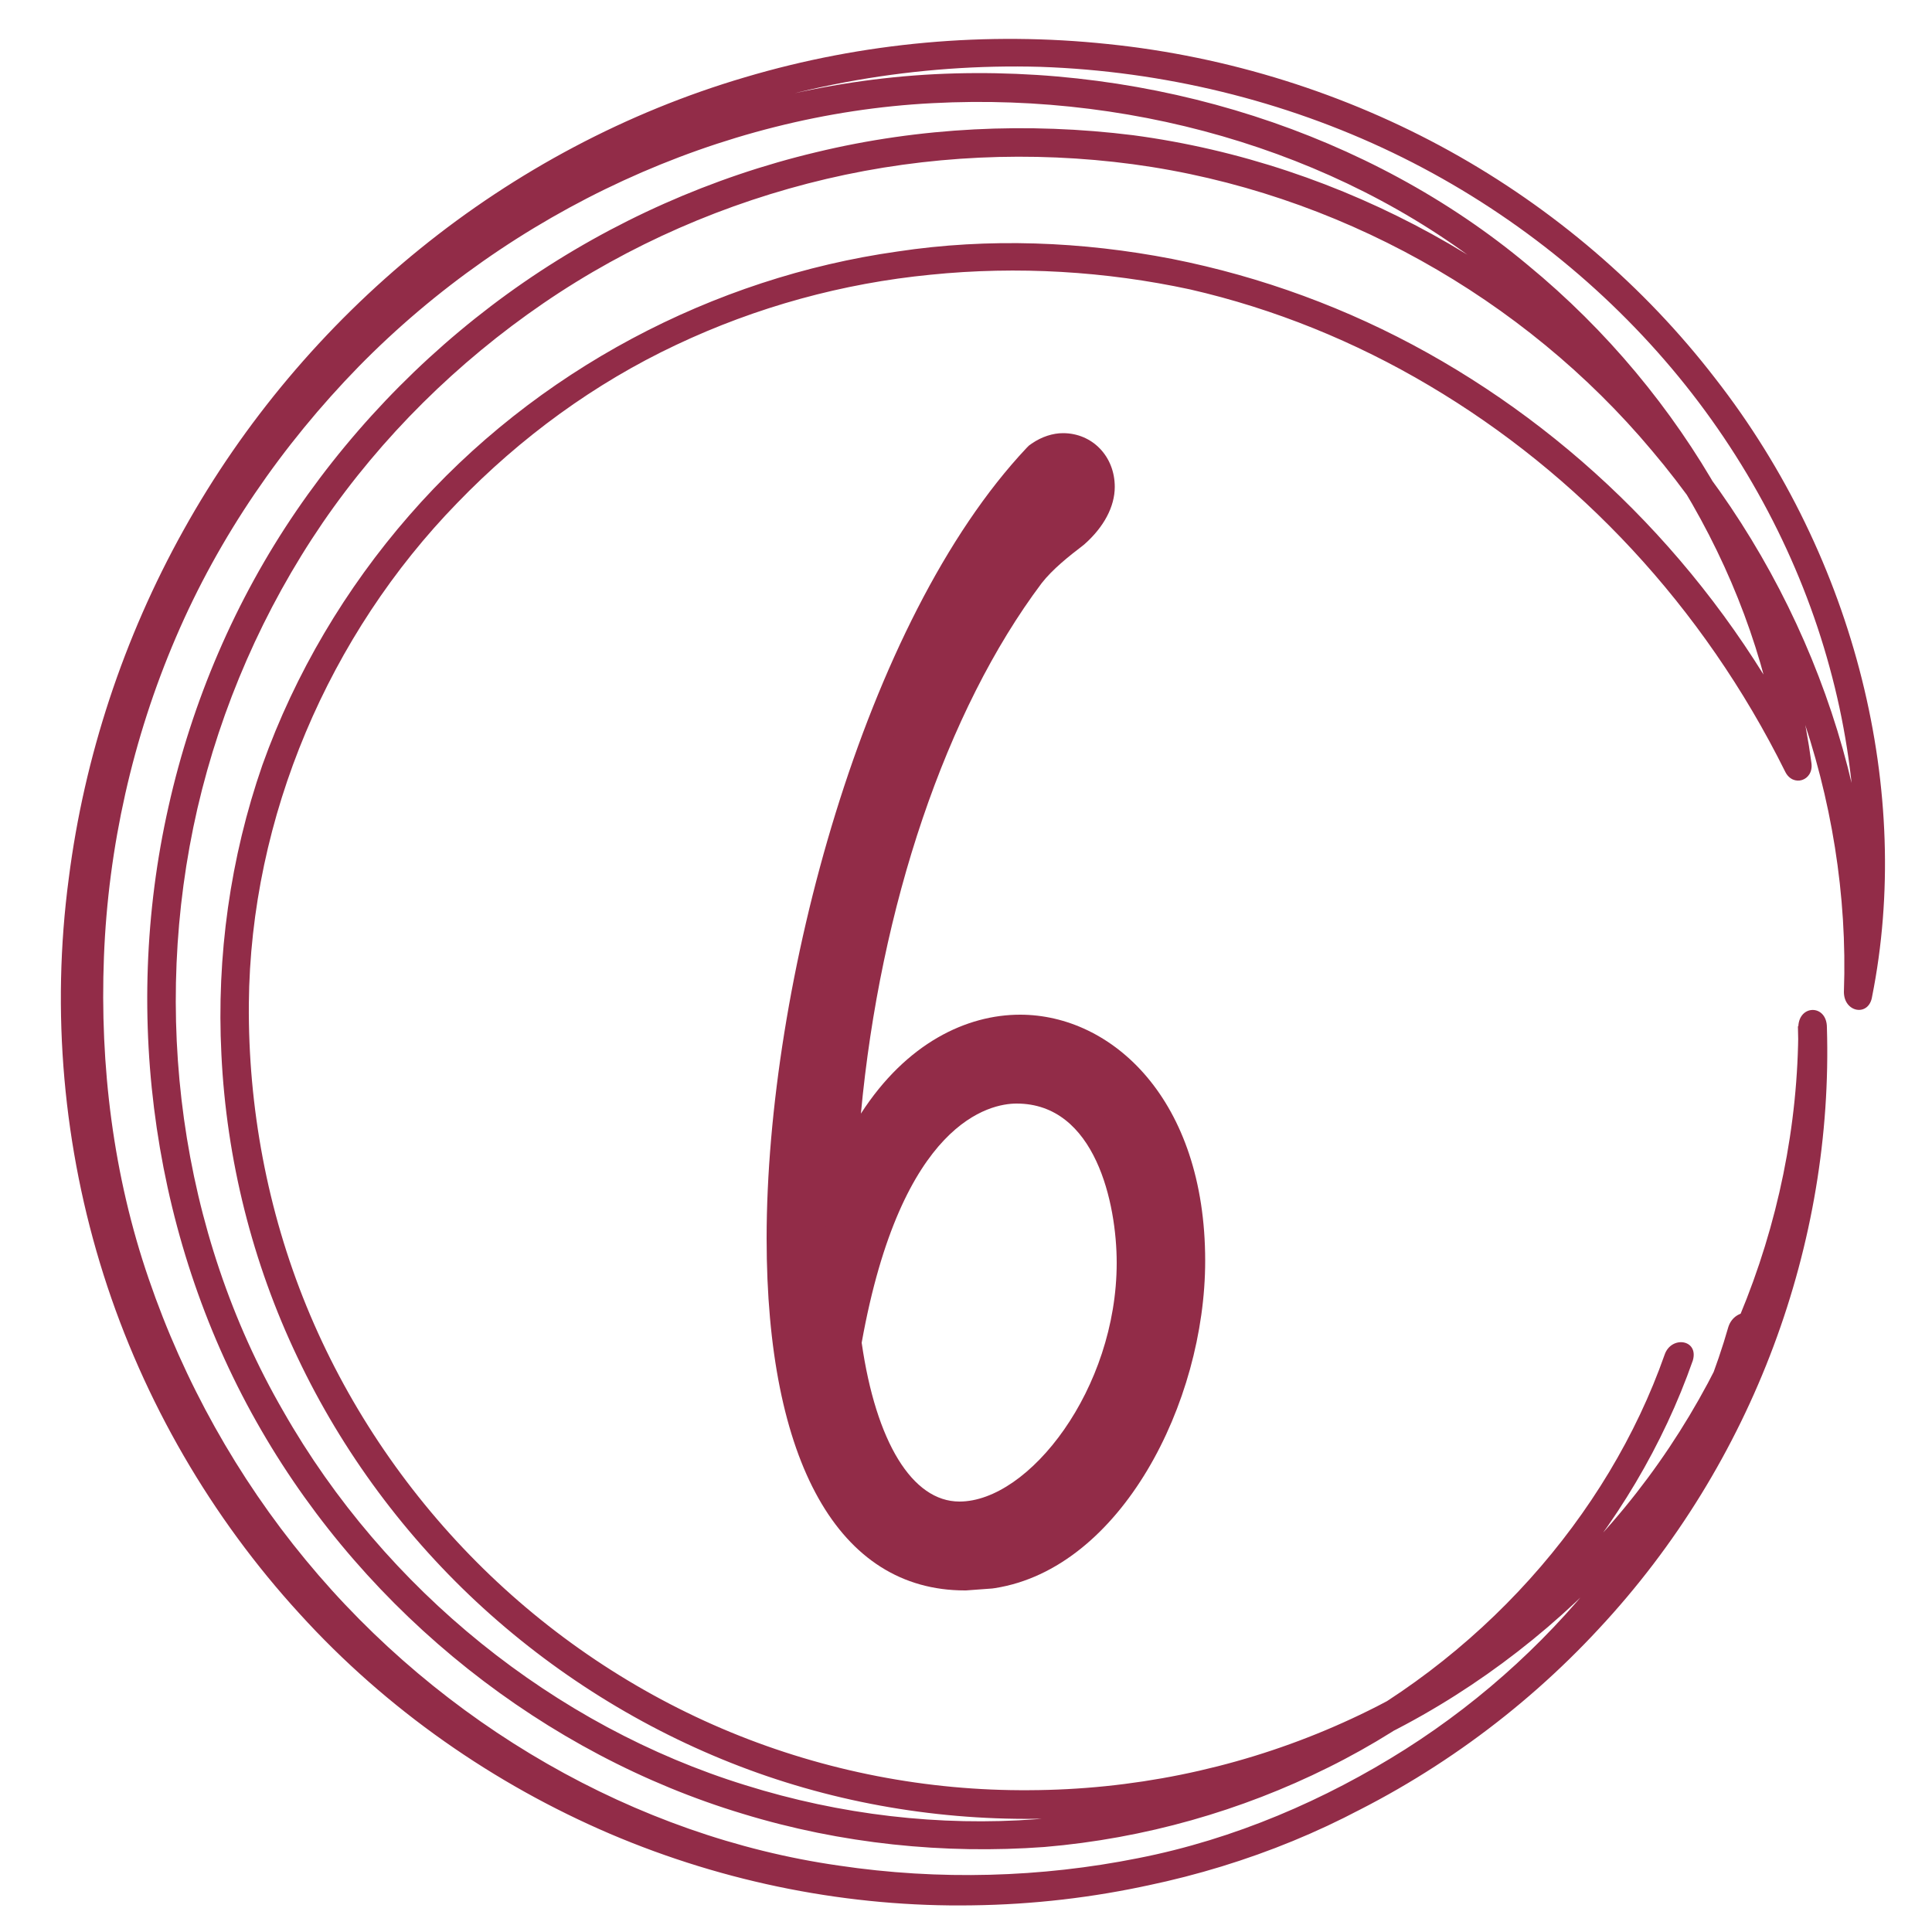<?xml version="1.0" encoding="utf-8"?>
<!-- Generator: Adobe Illustrator 23.0.4, SVG Export Plug-In . SVG Version: 6.00 Build 0)  -->
<svg version="1.1" id="Ebene_1" xmlns="http://www.w3.org/2000/svg" xmlns:xlink="http://www.w3.org/1999/xlink" x="0px" y="0px"
	 viewBox="0 0 50 50" style="enable-background:new 0 0 50 50;" xml:space="preserve">
<style type="text/css">
	.st0{fill:#922C48;}
</style>
<g>
	<path class="st0" d="M43.08,35.06c-1.47,4.18-4.79,7.95-9.15,10.08c-2.18,1.07-4.6,1.73-7.1,1.94c-2.51,0.19-5.08-0.11-7.54-0.88
		c-4.92-1.52-9.32-5.04-11.96-9.68c-2.68-4.63-3.43-10.34-2.22-15.6c0.61-2.63,1.71-5.15,3.24-7.39c1.53-2.23,3.49-4.16,5.71-5.68
		c2.22-1.52,4.73-2.61,7.33-3.22c2.6-0.61,5.31-0.73,7.93-0.38c5.27,0.71,10.12,3.46,13.43,7.41c3.33,3.93,5.15,9.02,4.97,14.01
		c0,0.54,0.65,0.65,0.73,0.12c1.05-5.26-0.4-11.31-4.07-16.01c-1.82-2.36-4.17-4.38-6.86-5.87c-2.69-1.49-5.73-2.45-8.85-2.77
		c-3.12-0.33-6.33-0.05-9.39,0.86c-3.06,0.9-5.93,2.43-8.41,4.44c-2.48,2.01-4.57,4.49-6.12,7.28c-1.55,2.78-2.57,5.87-2.97,9.01
		c-0.46,3.45-0.14,6.98,0.9,10.26c1.04,3.28,2.8,6.29,5.07,8.77c2.26,2.49,5.05,4.42,8.04,5.7c3,1.28,6.22,1.9,9.37,1.85
		c3.15-0.04,6.23-0.73,9-1.98c2.77-1.24,5.23-3.03,7.22-5.18c4.01-4.3,6.07-10,5.9-15.56c0-0.6-0.72-0.6-0.74-0.02
		c0,5.12-2.11,10.22-5.8,13.88c-1.83,1.84-4.03,3.32-6.44,4.33c-2.41,1.01-5.02,1.54-7.66,1.55c-2.64,0.02-5.28-0.49-7.73-1.5
		c-2.45-1.01-4.7-2.52-6.58-4.41c-1.88-1.89-3.39-4.15-4.4-6.62c-1.01-2.47-1.51-5.15-1.49-7.82c0.04-4.85,2.09-9.57,5.39-12.96
		c1.64-1.7,3.56-3.1,5.66-4.09c2.09-0.99,4.33-1.6,6.59-1.82c2.26-0.23,4.54-0.09,6.72,0.38c2.18,0.5,4.27,1.35,6.19,2.49
		c3.85,2.28,7.08,5.7,9.21,9.99c0.2,0.41,0.74,0.24,0.68-0.22c-0.63-4.75-3.23-9.51-7.34-12.89c-4.09-3.42-9.7-5.22-15.35-4.94
		C18.52,2.21,12.89,4.77,8.8,8.93c-2.05,2.08-3.75,4.53-4.9,7.24c-1.16,2.7-1.82,5.62-1.94,8.54c-0.12,2.92,0.26,5.87,1.2,8.63
		c0.94,2.76,2.38,5.32,4.21,7.53c3.65,4.41,8.86,7.4,14.3,8.16c5.41,0.8,10.94-0.36,15.2-3.19c4.28-2.77,7.37-6.95,8.62-11.42
		c0.18-0.56-0.59-0.61-0.76-0.08c-1.23,4.29-4.22,8.3-8.36,10.93c-2.07,1.31-4.42,2.33-6.92,2.82c-2.5,0.5-5.14,0.58-7.75,0.19
		c-5.24-0.75-10.27-3.64-13.79-7.91c-1.76-2.13-3.15-4.61-4.06-7.27c-0.92-2.67-1.27-5.52-1.16-8.34c0.11-2.83,0.74-5.65,1.86-8.26
		c1.12-2.62,2.76-4.99,4.73-7.01c3.95-4.03,9.37-6.54,14.85-6.82c5.45-0.29,10.89,1.39,14.83,4.69c3.97,3.24,6.54,7.79,7.14,12.37
		l0.68-0.23c-2.24-4.5-5.72-8.07-9.84-10.37c-2.06-1.15-4.29-1.97-6.61-2.43c-2.32-0.45-4.74-0.55-7.11-0.19
		c-4.74,0.67-9.35,3.06-12.63,6.83c-1.64,1.88-2.95,4.08-3.8,6.46c-0.83,2.39-1.19,4.95-1.06,7.49c0.13,2.71,0.8,5.39,1.97,7.84
		c1.16,2.45,2.81,4.67,4.81,6.49c2,1.82,4.35,3.25,6.87,4.18c2.52,0.93,5.22,1.35,7.9,1.26c2.68-0.08,5.32-0.69,7.75-1.77
		c2.43-1.08,4.63-2.64,6.46-4.53c3.69-3.79,5.79-8.98,5.78-14.18l-0.74-0.02c0.17,5.14-1.61,10.43-5.17,14.57
		c-1.77,2.06-3.97,3.83-6.48,5.13c-2.51,1.3-5.32,2.12-8.25,2.37c-2.92,0.26-5.96-0.08-8.85-1.04c-2.89-0.95-5.63-2.53-7.96-4.62
		c-2.33-2.09-4.26-4.7-5.57-7.63c-1.32-2.93-2-6.17-1.98-9.41C2.27,19.55,4.92,13.13,9.53,8.63c2.29-2.26,5.03-4.06,8.02-5.25
		c2.98-1.19,6.21-1.74,9.38-1.65c3.17,0.11,6.3,0.87,9.11,2.22c2.81,1.35,5.28,3.28,7.22,5.58c1.94,2.3,3.34,4.98,4.09,7.74
		c0.76,2.77,0.87,5.62,0.38,8.27l0.73,0.11c0.19-5.18-1.72-10.46-5.18-14.52c-3.45-4.08-8.49-6.9-13.95-7.63
		c-2.72-0.34-5.52-0.21-8.21,0.44c-2.69,0.64-5.28,1.79-7.57,3.37c-2.29,1.58-4.3,3.6-5.88,5.91c-1.58,2.31-2.7,4.93-3.31,7.66
		c-1.23,5.45-0.38,11.34,2.4,16.13c2.77,4.79,7.35,8.39,12.46,9.93c2.55,0.78,5.22,1.05,7.81,0.86c2.6-0.22,5.1-0.94,7.35-2.06
		c4.52-2.24,7.91-6.19,9.43-10.53C43.97,34.66,43.25,34.56,43.08,35.06z"/>
</g>
<path class="st0" d="M24.97,41.16c-3.26,0-5.13-3.32-5.13-9.11c0-6.55,2.52-15.99,6.73-20.46l0.06-0.06l0.07-0.05
	c0.26-0.18,0.55-0.27,0.81-0.27c0.76,0,1.34,0.6,1.34,1.39c0,0.51-0.28,1.04-0.79,1.49l-0.05,0.04c-0.34,0.26-0.77,0.6-1.05,0.96
	c-2.48,3.3-4.18,8.37-4.68,13.73c1.18-1.83,2.74-2.56,4.12-2.56c2.38,0,4.79,2.19,4.79,6.37c0,3.68-2.19,7.96-5.44,8.47l-0.07,0.01
	L25,41.16H24.97z M22.3,34.75c0.37,2.57,1.31,4.11,2.53,4.11c1.8,0,4.07-2.91,4.07-6.18c0-1.53-0.55-4.12-2.59-4.12
	C25.63,28.56,23.33,29.01,22.3,34.75z"/>
<path class="st0" d="M20.61,32.06c0-6.76,2.64-15.82,6.52-19.94c0.14-0.1,0.29-0.14,0.38-0.14c0.34,0,0.57,0.24,0.57,0.62
	c0,0.24-0.14,0.58-0.53,0.91c-0.38,0.29-0.86,0.67-1.2,1.1c-2.92,3.88-4.98,10.4-4.98,17.4l0.05,1.58c0.72-4.55,2.92-6.57,4.98-6.57
	c2.11,0,4.03,2.06,4.03,5.61c0,3.45-2.06,7.28-4.79,7.72l-0.67,0.05C21.9,40.4,20.61,36.8,20.61,32.06z M29.67,32.68
	c0-2.06-0.81-4.89-3.35-4.89c-1.77,0-3.88,1.73-4.79,6.95c0.48,3.55,1.87,4.89,3.31,4.89C27.13,39.63,29.67,36.32,29.67,32.68z"/>
</svg>
